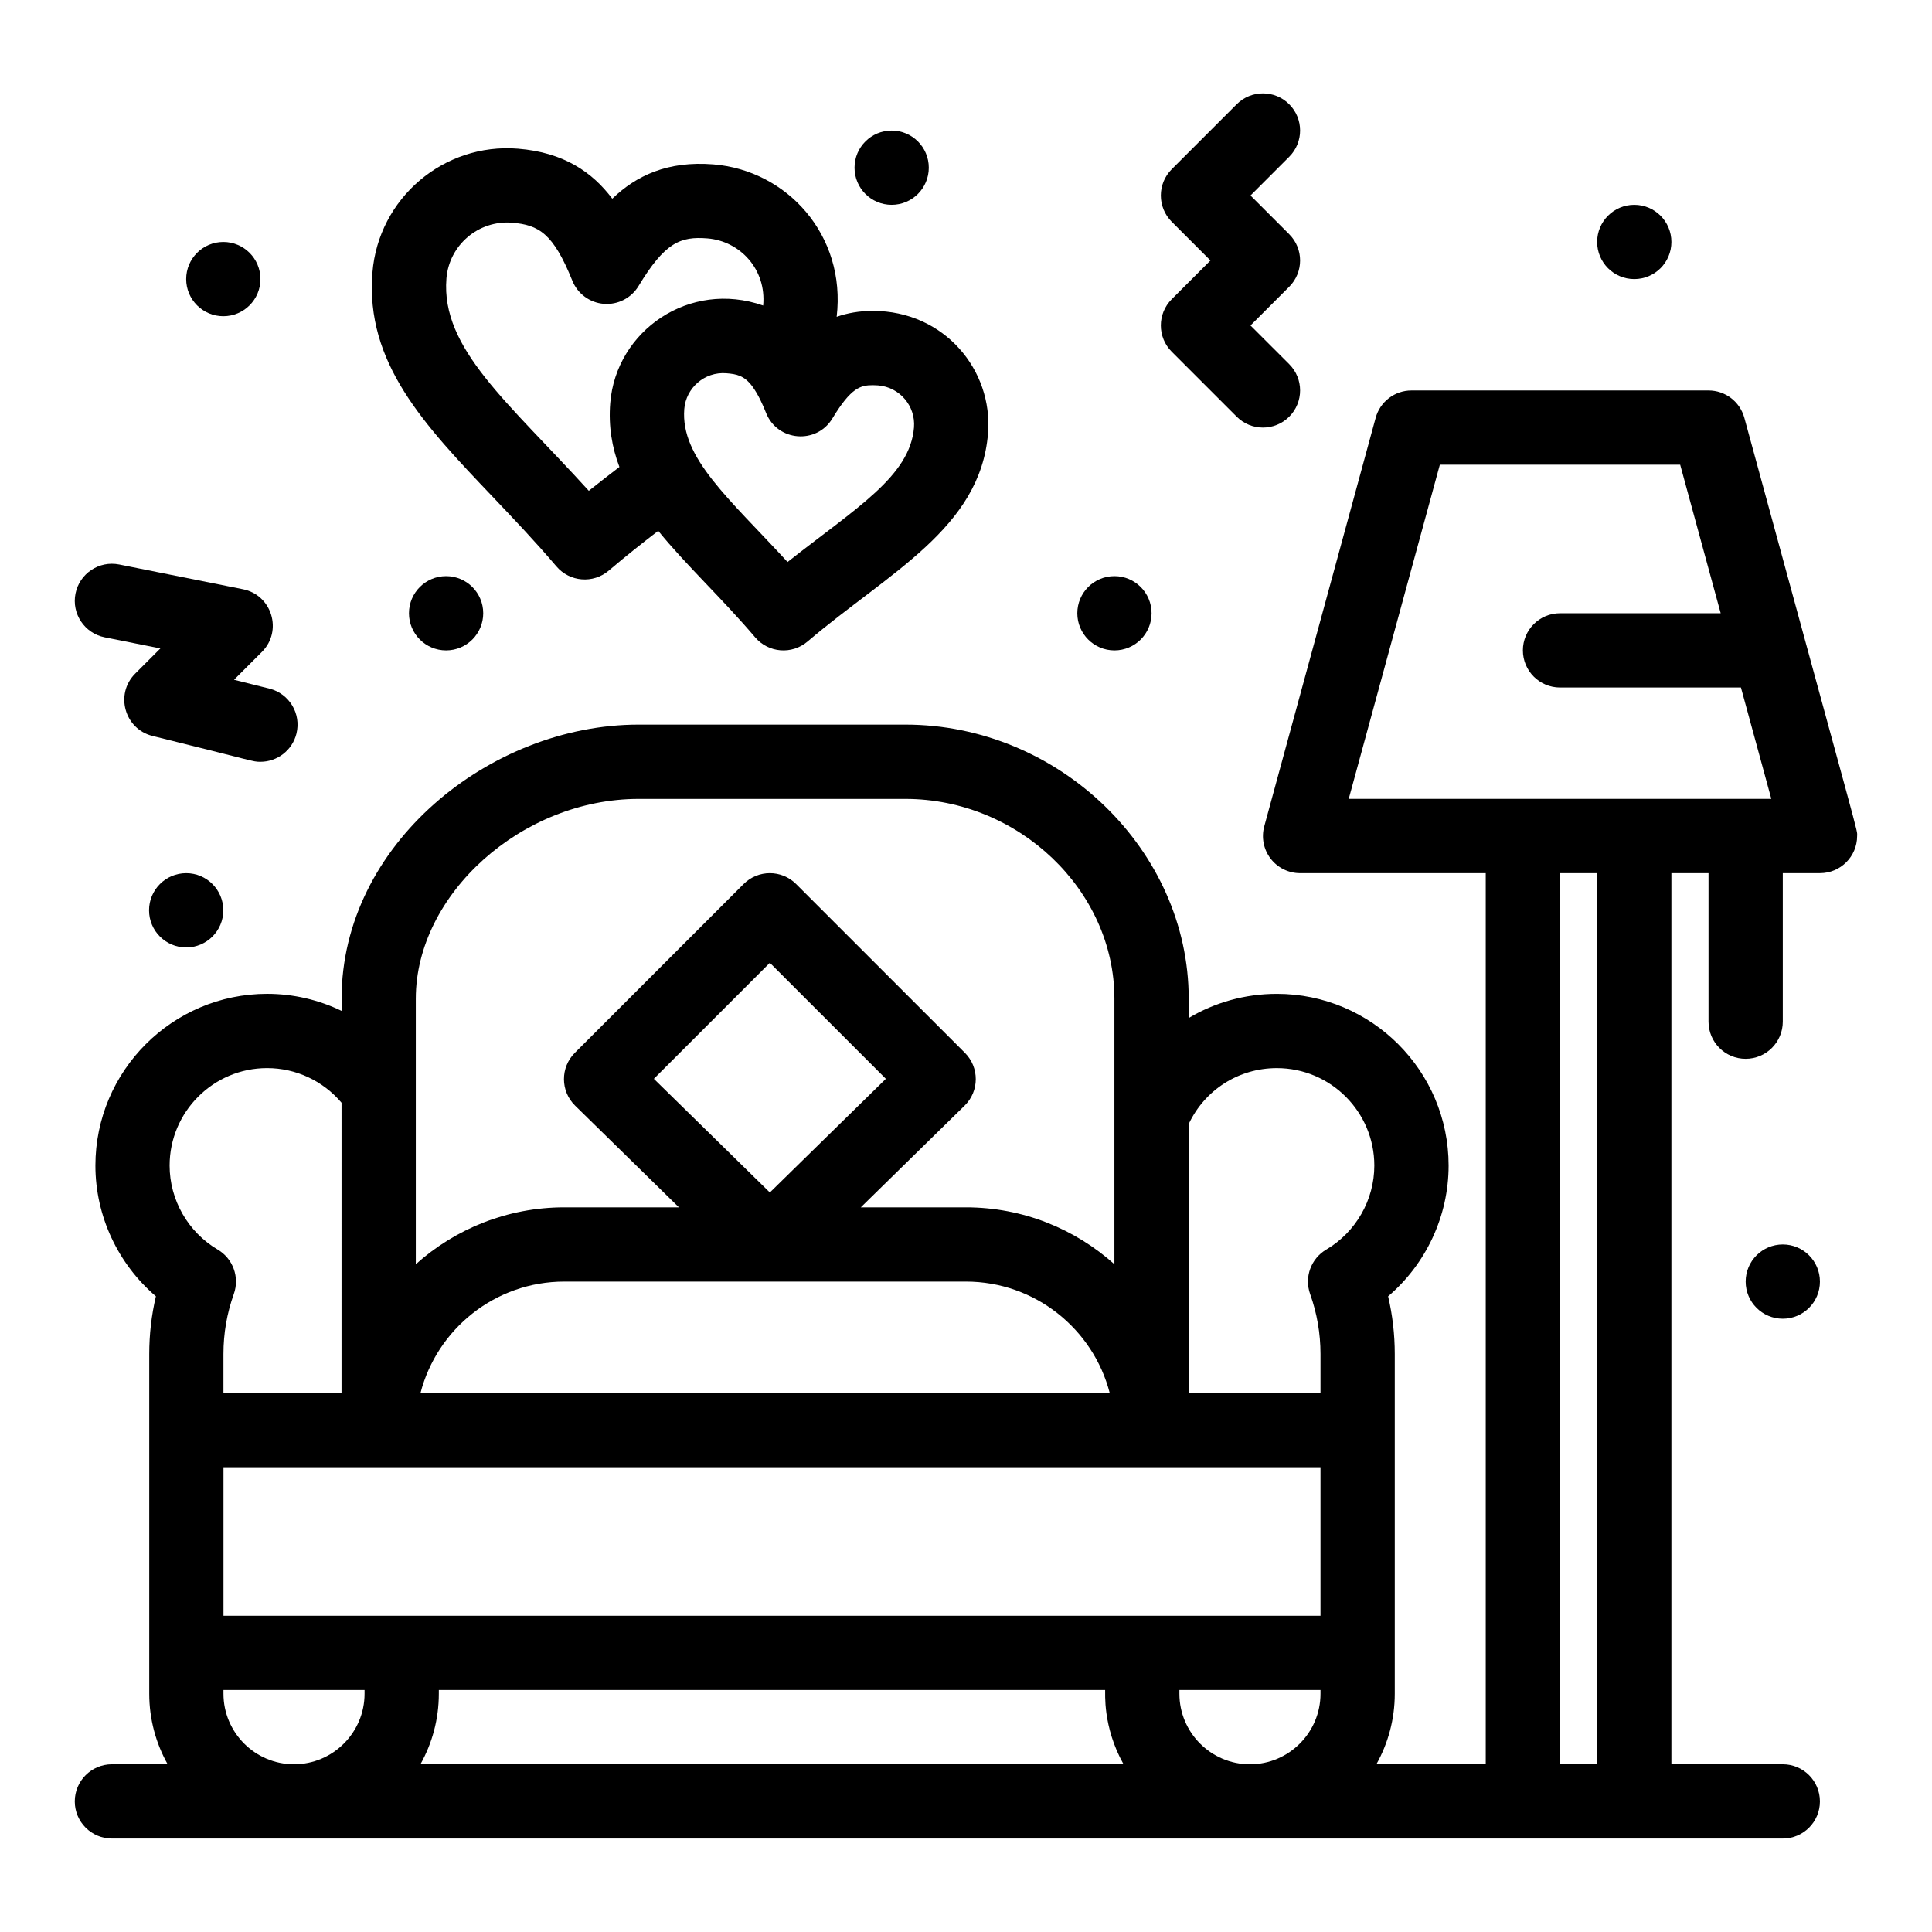 <?xml version="1.0" encoding="UTF-8"?>
<!-- Uploaded to: ICON Repo, www.iconrepo.com, Generator: ICON Repo Mixer Tools -->
<svg fill="#000000" width="800px" height="800px" version="1.1" viewBox="144 144 512 512" xmlns="http://www.w3.org/2000/svg">
 <g>
  <path d="m606.27 254.73c-1.168-4.281-5.055-7.25-9.492-7.25h-78.719c-4.438 0-8.324 2.969-9.492 7.25l-29.52 108.24c-0.809 2.957-0.188 6.125 1.672 8.562 1.863 2.438 4.754 3.867 7.82 3.867h49.199v236.16h-28.988c3.102-5.535 4.879-11.91 4.879-18.695v-90.035c0-5.176-0.59-10.289-1.762-15.285 10.035-8.57 16.031-21.258 16.031-34.652 0-25.094-20.418-45.512-45.512-45.512-8.465 0-16.48 2.293-23.371 6.402l0.004-5.129c0-39.363-34.383-72.621-75.078-72.621h-70.699c-39.406 0-78.719 31.793-78.719 72.621v3.238c-6.066-2.922-12.785-4.516-19.73-4.516-25.094 0-45.512 20.418-45.512 45.512 0 13.391 5.992 26.082 16.031 34.652-1.172 4.992-1.762 10.109-1.762 15.285v90.035c0 6.785 1.777 13.16 4.879 18.695h-14.773c-5.434 0-9.84 4.406-9.84 9.84 0 5.434 4.406 9.84 9.84 9.84h442.8c5.434 0 9.84-4.406 9.84-9.84 0-5.434-4.406-9.84-9.84-9.84h-29.52v-236.16h9.84v39.359c0 5.434 4.406 9.84 9.84 9.84s9.84-4.406 9.84-9.84v-39.359h9.84 0.02c5.434 0 9.84-4.406 9.84-9.84 0-2.019 1.754 5.309-29.887-110.83zm-80.695 12.426h63.691l10.734 39.359h-42.578c-5.434 0-9.84 4.406-9.84 9.84 0 5.434 4.406 9.84 9.84 9.84h47.945l8.051 29.52h-111.99zm-322.35 265.68h290.72v39.359h-290.72zm196.75-49.199c18.305 0 33.734 12.562 38.113 29.52h-182.65c4.379-16.957 19.809-29.52 38.113-29.52zm-139.68 108.24h176.58c0.078 0.637-0.734 9.664 4.879 19.68h-186.34c3.102-5.535 4.879-11.91 4.879-18.695zm196.26 0.984v-0.984h37.391v0.984c0 10.309-8.387 18.695-18.695 18.695-10.309 0-18.695-8.387-18.695-18.695zm25.828-165.8c14.242 0 25.828 11.586 25.828 25.828 0 9.102-4.883 17.633-12.742 22.266-4.062 2.394-5.856 7.34-4.269 11.785 1.82 5.106 2.746 10.449 2.746 15.887v10.336h-34.934v-71.27c4.254-9.062 13.242-14.832 23.371-14.832zm-169.15-71.34h70.699c30.031 0 55.398 24.242 55.398 52.938v70.383c-10.453-9.371-24.25-15.082-39.359-15.082h-27.848l27.516-26.961c3.926-3.848 3.922-10.133 0.07-13.988l-44.73-44.73c-3.844-3.844-10.074-3.84-13.914 0l-44.73 44.73c-3.863 3.863-3.844 10.148 0.07 13.988l27.516 26.961h-30.371c-15.109 0-28.906 5.711-39.359 15.082v-70.383c0.004-27.707 28.145-52.938 59.043-52.938zm34.789 104.3-30.742-30.125 30.742-30.742 30.742 30.742zm-133.24-32.965c7.656 0 14.84 3.391 19.73 9.18l-0.004 76.922h-31.293v-10.332c0-5.441 0.922-10.789 2.746-15.887 1.586-4.445-0.203-9.391-4.269-11.785-7.859-4.633-12.742-13.164-12.742-22.266 0-14.246 11.59-25.832 25.832-25.832zm-11.562 165.8v-0.984h37.391v0.984c0 10.309-8.387 18.695-18.695 18.695-10.309 0-18.695-8.387-18.695-18.695zm364.03 18.695h-9.84v-236.16h9.84z"/>
  <path d="m291.46 294.1c3.519 4.137 9.734 4.637 13.871 1.113 4.406-3.754 8.793-7.215 13.105-10.539 7.305 9.012 16.656 17.617 25.691 28.227 3.519 4.137 9.734 4.637 13.871 1.113 21.52-18.324 45.816-29.984 47.84-55.168 1.348-16.785-11.602-32.453-30.508-32.453-3.609 0-6.785 0.574-9.605 1.57 2.551-21.664-13.184-38.84-32.672-40.402-12.137-0.973-20.441 2.988-26.793 9.094-5.293-7.039-12.863-12.277-24.996-13.25-19.688-1.59-36.988 13.152-38.566 32.836-1.922 23.93 13.73 40.363 31.855 59.395 5.523 5.809 11.242 11.812 16.906 18.465zm83.867-48.023c0.434 0 0.902 0.02 1.387 0.059 5.699 0.457 9.961 5.453 9.504 11.141-1.035 12.887-15.117 21.172-33.508 35.656-15.523-16.879-28.406-27.609-27.371-40.539 0.445-5.555 5.352-9.938 11.137-9.48 2.731 0.219 4.766 0.594 6.934 3.531 1.52 2.117 2.606 4.492 3.633 7.047 3.027 7.504 13.355 8.34 17.547 1.406 4.961-8.207 7.473-8.82 10.738-8.82zm-113.02-28.262c0.711-8.867 8.504-15.504 17.375-14.793 7.137 0.574 10.938 2.836 15.996 15.375 1.395 3.457 4.621 5.828 8.336 6.125 3.715 0.297 7.281-1.527 9.207-4.719 6.996-11.57 11.102-13.199 18.246-12.625 8.652 0.695 15.68 8.207 14.781 17.793-19.527-6.852-38.992 6.668-40.531 25.84-0.492 6.156 0.461 11.734 2.434 16.941-2.668 2.043-5.371 4.133-8.113 6.32-21.293-23.477-39.227-37.645-37.73-56.258z"/>
  <path d="m586.94 208.12c0 5.434-4.406 9.84-9.84 9.84-5.434 0-9.84-4.406-9.84-9.84 0-5.434 4.406-9.84 9.84-9.84 5.434 0 9.84 4.406 9.84 9.84"/>
  <path d="m390.14 188.44c0 5.434-4.406 9.84-9.84 9.84-5.434 0-9.84-4.406-9.84-9.84s4.406-9.84 9.84-9.84c5.434 0 9.84 4.406 9.84 9.84"/>
  <path d="m213.02 217.96c0 5.434-4.406 9.84-9.84 9.84-5.434 0-9.84-4.406-9.84-9.84 0-5.434 4.406-9.84 9.84-9.84 5.434 0 9.84 4.406 9.84 9.84"/>
  <path d="m272.06 306.52c0 5.434-4.402 9.84-9.84 9.84-5.434 0-9.84-4.406-9.84-9.84 0-5.438 4.406-9.84 9.84-9.84 5.438 0 9.84 4.402 9.84 9.84"/>
  <path d="m203.18 385.24c0 5.434-4.406 9.84-9.84 9.84s-9.84-4.406-9.84-9.84c0-5.434 4.406-9.84 9.84-9.84s9.84 4.406 9.84 9.84"/>
  <path d="m626.3 483.64c0 5.434-4.406 9.84-9.84 9.84-5.434 0-9.84-4.406-9.84-9.84 0-5.438 4.406-9.844 9.84-9.844 5.434 0 9.84 4.406 9.84 9.844"/>
  <path d="m449.18 306.52c0 5.434-4.402 9.84-9.84 9.84-5.434 0-9.84-4.406-9.84-9.84 0-5.438 4.406-9.84 9.84-9.84 5.438 0 9.84 4.402 9.84 9.84"/>
  <path d="m454.52 237.21 17.219 17.219c3.844 3.844 10.07 3.844 13.918 0 3.844-3.844 3.844-10.074 0-13.918l-10.262-10.258 10.262-10.262c3.844-3.844 3.844-10.074 0-13.918l-10.262-10.262 10.262-10.262c3.844-3.844 3.844-10.074 0-13.918s-10.07-3.844-13.918 0l-17.219 17.219c-3.844 3.844-3.844 10.074 0 13.918l10.262 10.266-10.262 10.262c-3.844 3.844-3.844 10.074 0 13.914z"/>
  <path d="m171.73 312.89 14.77 2.953-6.68 6.68c-5.402 5.402-2.836 14.652 4.57 16.504 27.633 6.805 26.488 6.856 28.633 6.856 4.41 0 8.422-2.984 9.539-7.457 1.316-5.273-1.887-10.617-7.16-11.934l-9.379-2.344 7.391-7.391c5.543-5.547 2.672-15.066-5.027-16.605l-32.801-6.559c-5.328-1.066-10.512 2.391-11.578 7.719-1.062 5.328 2.394 10.512 7.723 11.578z"/>
 </g>
</svg>